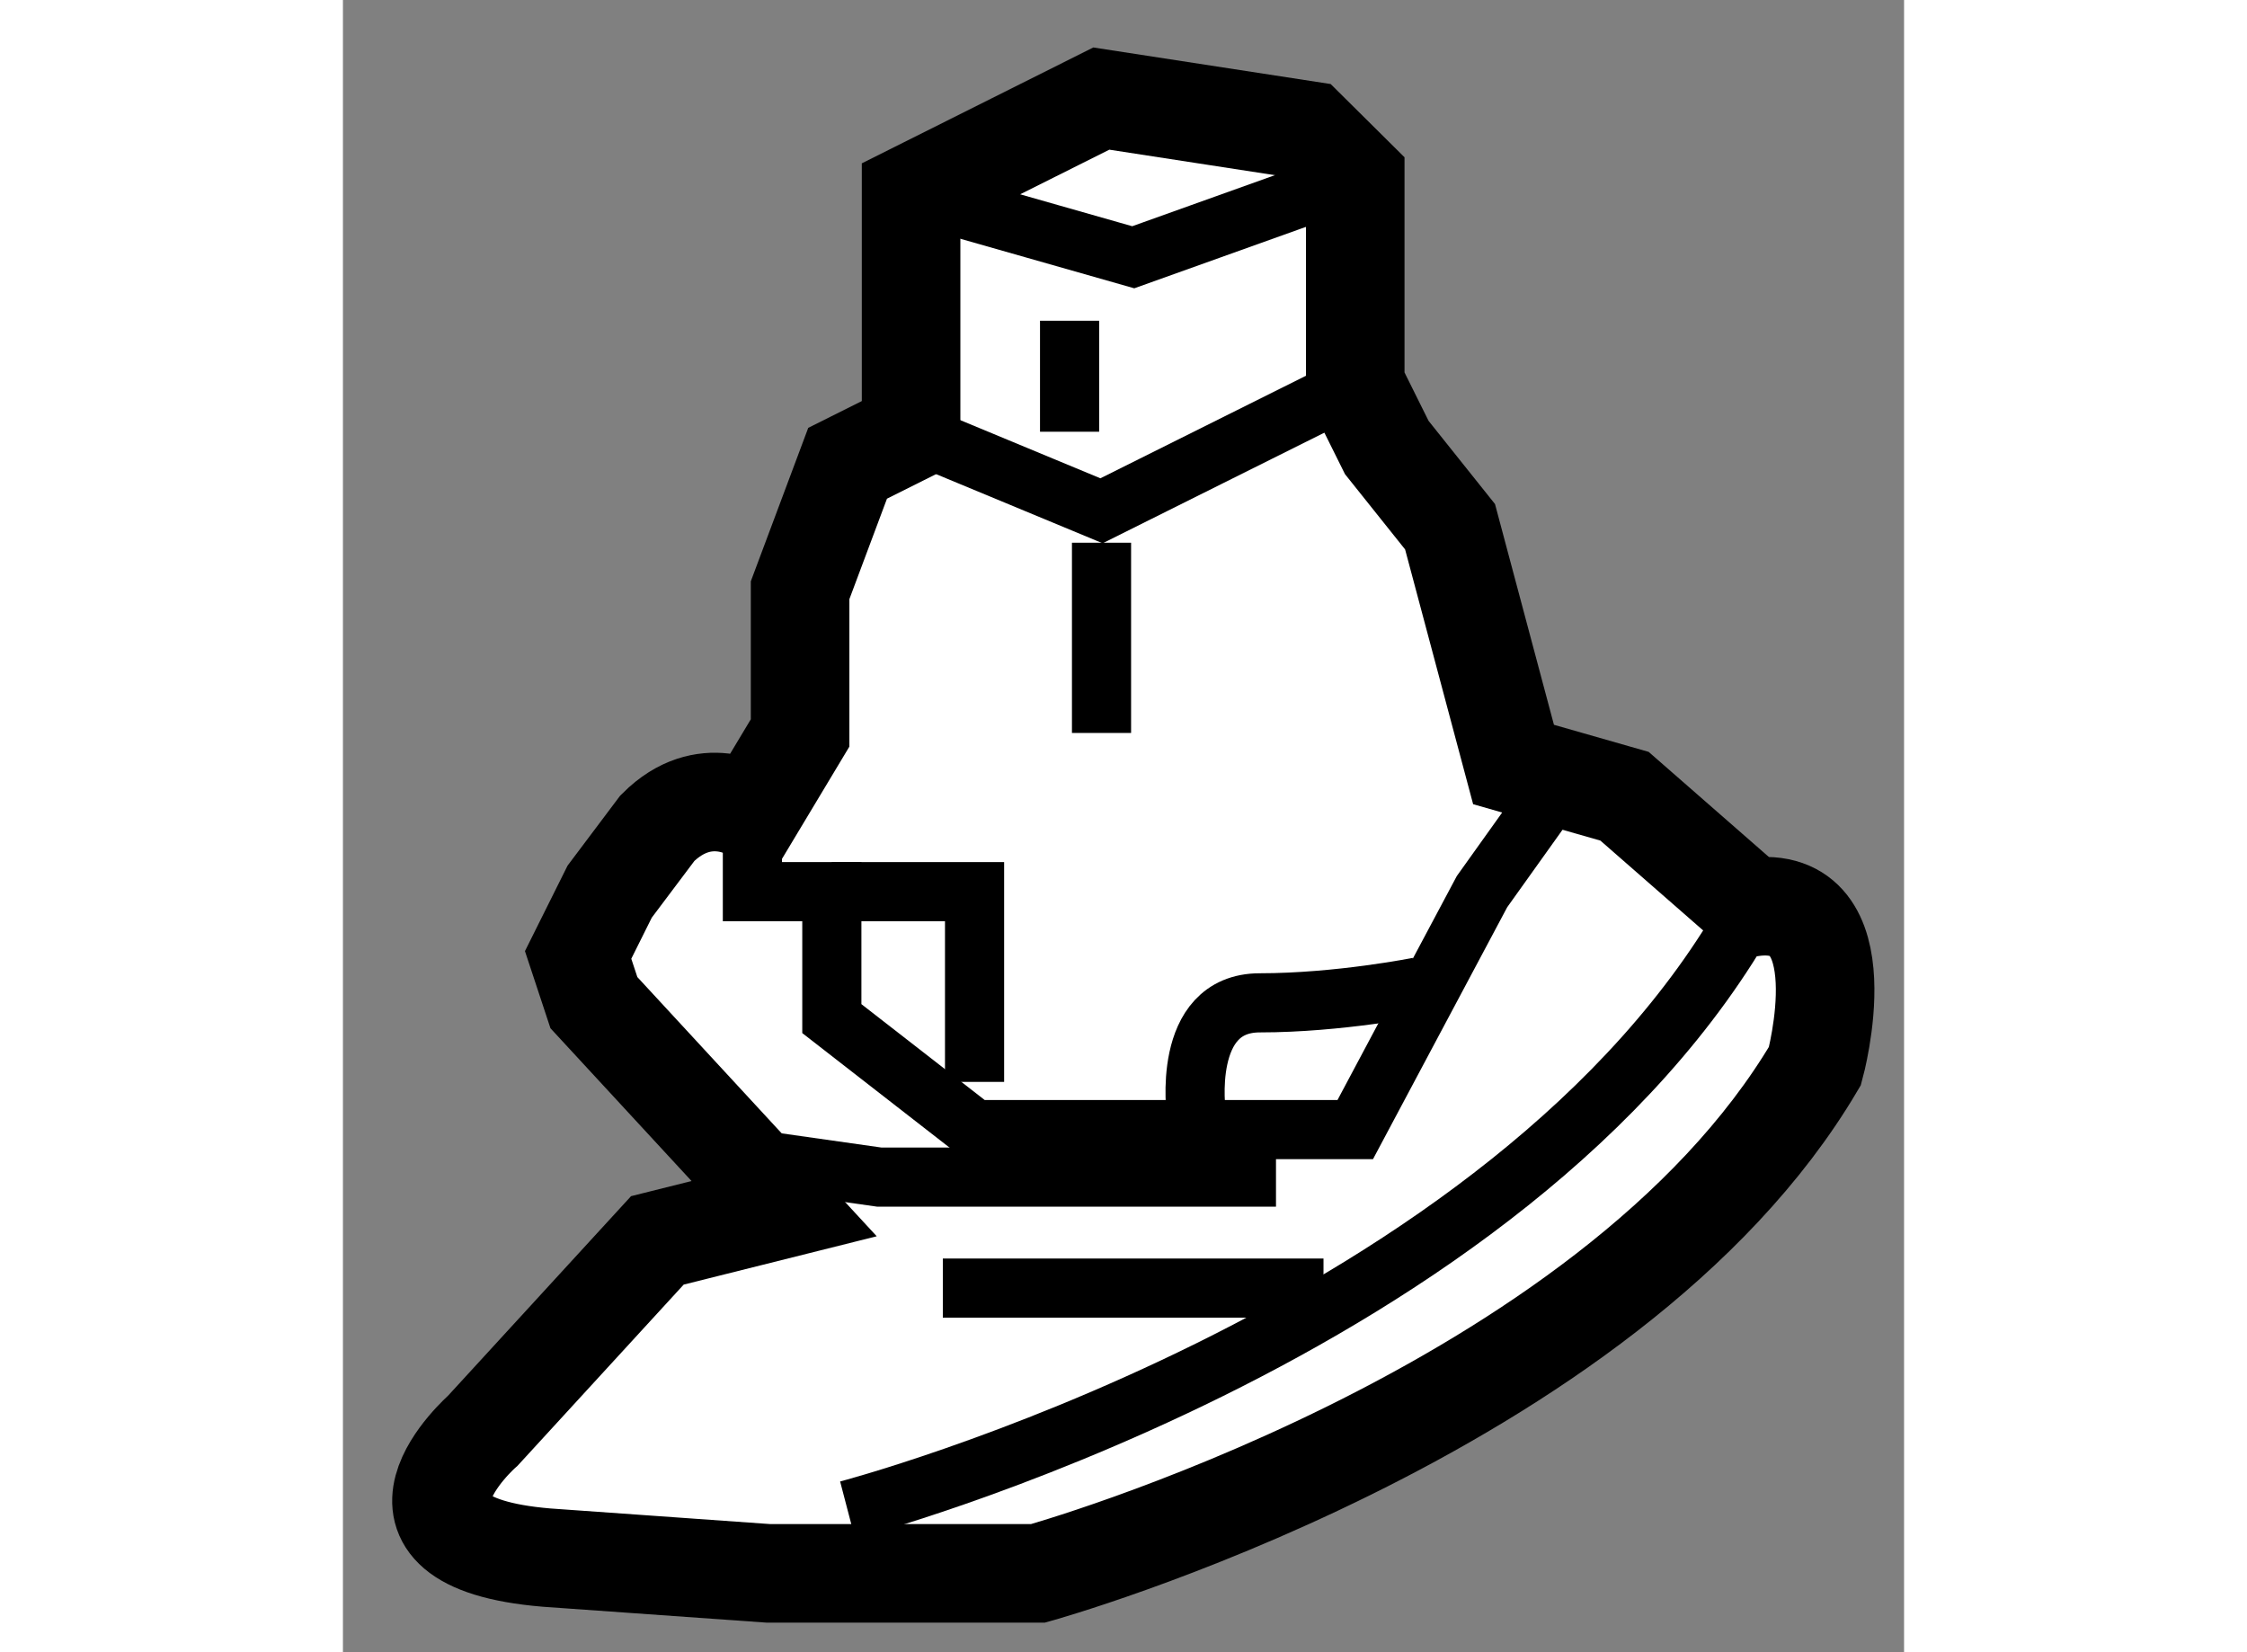 <?xml version="1.0" encoding="utf-8"?>
<!-- Generator: Adobe Illustrator 15.1.0, SVG Export Plug-In . SVG Version: 6.00 Build 0)  -->
<!DOCTYPE svg PUBLIC "-//W3C//DTD SVG 1.1//EN" "http://www.w3.org/Graphics/SVG/1.1/DTD/svg11.dtd">
<svg version="1.1" xmlns="http://www.w3.org/2000/svg" xmlns:xlink="http://www.w3.org/1999/xlink" x="0px" y="0px" width="244.8px"
	 height="180px" viewBox="103.129 28.119 7.919 8.381" enable-background="new 0 0 244.8 180" xml:space="preserve">
	
<rect x="103.129" y="28.119" width="7.919" height="8.381" fill="#808080" stroke="none"/>
	
<g><path fill="#FFFFFF" stroke="#000000" stroke-width="0.5" d="M108.021,28.78l-1.045-0.161l-0.965,0.483v1.206l-0.322,0.161
			l-0.241,0.644v0.724l-0.242,0.403c0,0-0.241-0.161-0.482,0.08l-0.242,0.322l-0.16,0.321l0.08,0.242l0.965,1.045l-0.643,0.161
			l-0.885,0.965c0,0-0.644,0.563,0.322,0.644l1.126,0.08h1.368c0,0,2.896-0.804,3.941-2.574c0,0,0.242-0.885-0.322-0.805
			l-0.644-0.563l-0.563-0.161l-0.322-1.206l-0.321-0.402l-0.16-0.322v-1.046L108.021,28.78z"></path><polyline fill="none" stroke="#000000" stroke-width="0.3" points="105.287,34.01 105.85,34.09 107.862,34.09 		"></polyline><path fill="none" stroke="#000000" stroke-width="0.3" d="M105.689,35.779c0,0,3.378-0.884,4.584-3.057"></path><polyline fill="none" stroke="#000000" stroke-width="0.3" points="105.206,32.24 105.206,32.642 105.609,32.642 105.609,33.286 
			106.333,33.849 108.264,33.849 108.907,32.642 109.309,32.079 		"></polyline><polyline fill="none" stroke="#000000" stroke-width="0.3" points="106.333,33.607 106.333,32.642 105.609,32.642 		"></polyline><path fill="none" stroke="#000000" stroke-width="0.3" d="M107.458,33.769c0,0-0.08-0.563,0.322-0.563
			c0.402,0,0.805-0.081,0.805-0.081"></path><polyline fill="none" stroke="#000000" stroke-width="0.3" points="106.011,29.103 107.138,29.424 108.264,29.021 		"></polyline><polyline fill="none" stroke="#000000" stroke-width="0.3" points="106.011,30.309 106.977,30.71 108.264,30.068 		"></polyline><line fill="none" stroke="#000000" stroke-width="0.3" x1="106.815" y1="29.746" x2="106.815" y2="30.309"></line><line fill="none" stroke="#000000" stroke-width="0.3" x1="106.977" y1="31.837" x2="106.977" y2="30.872"></line><line fill="none" stroke="#000000" stroke-width="0.3" x1="106.172" y1="34.653" x2="108.103" y2="34.653"></line></g>


</svg>